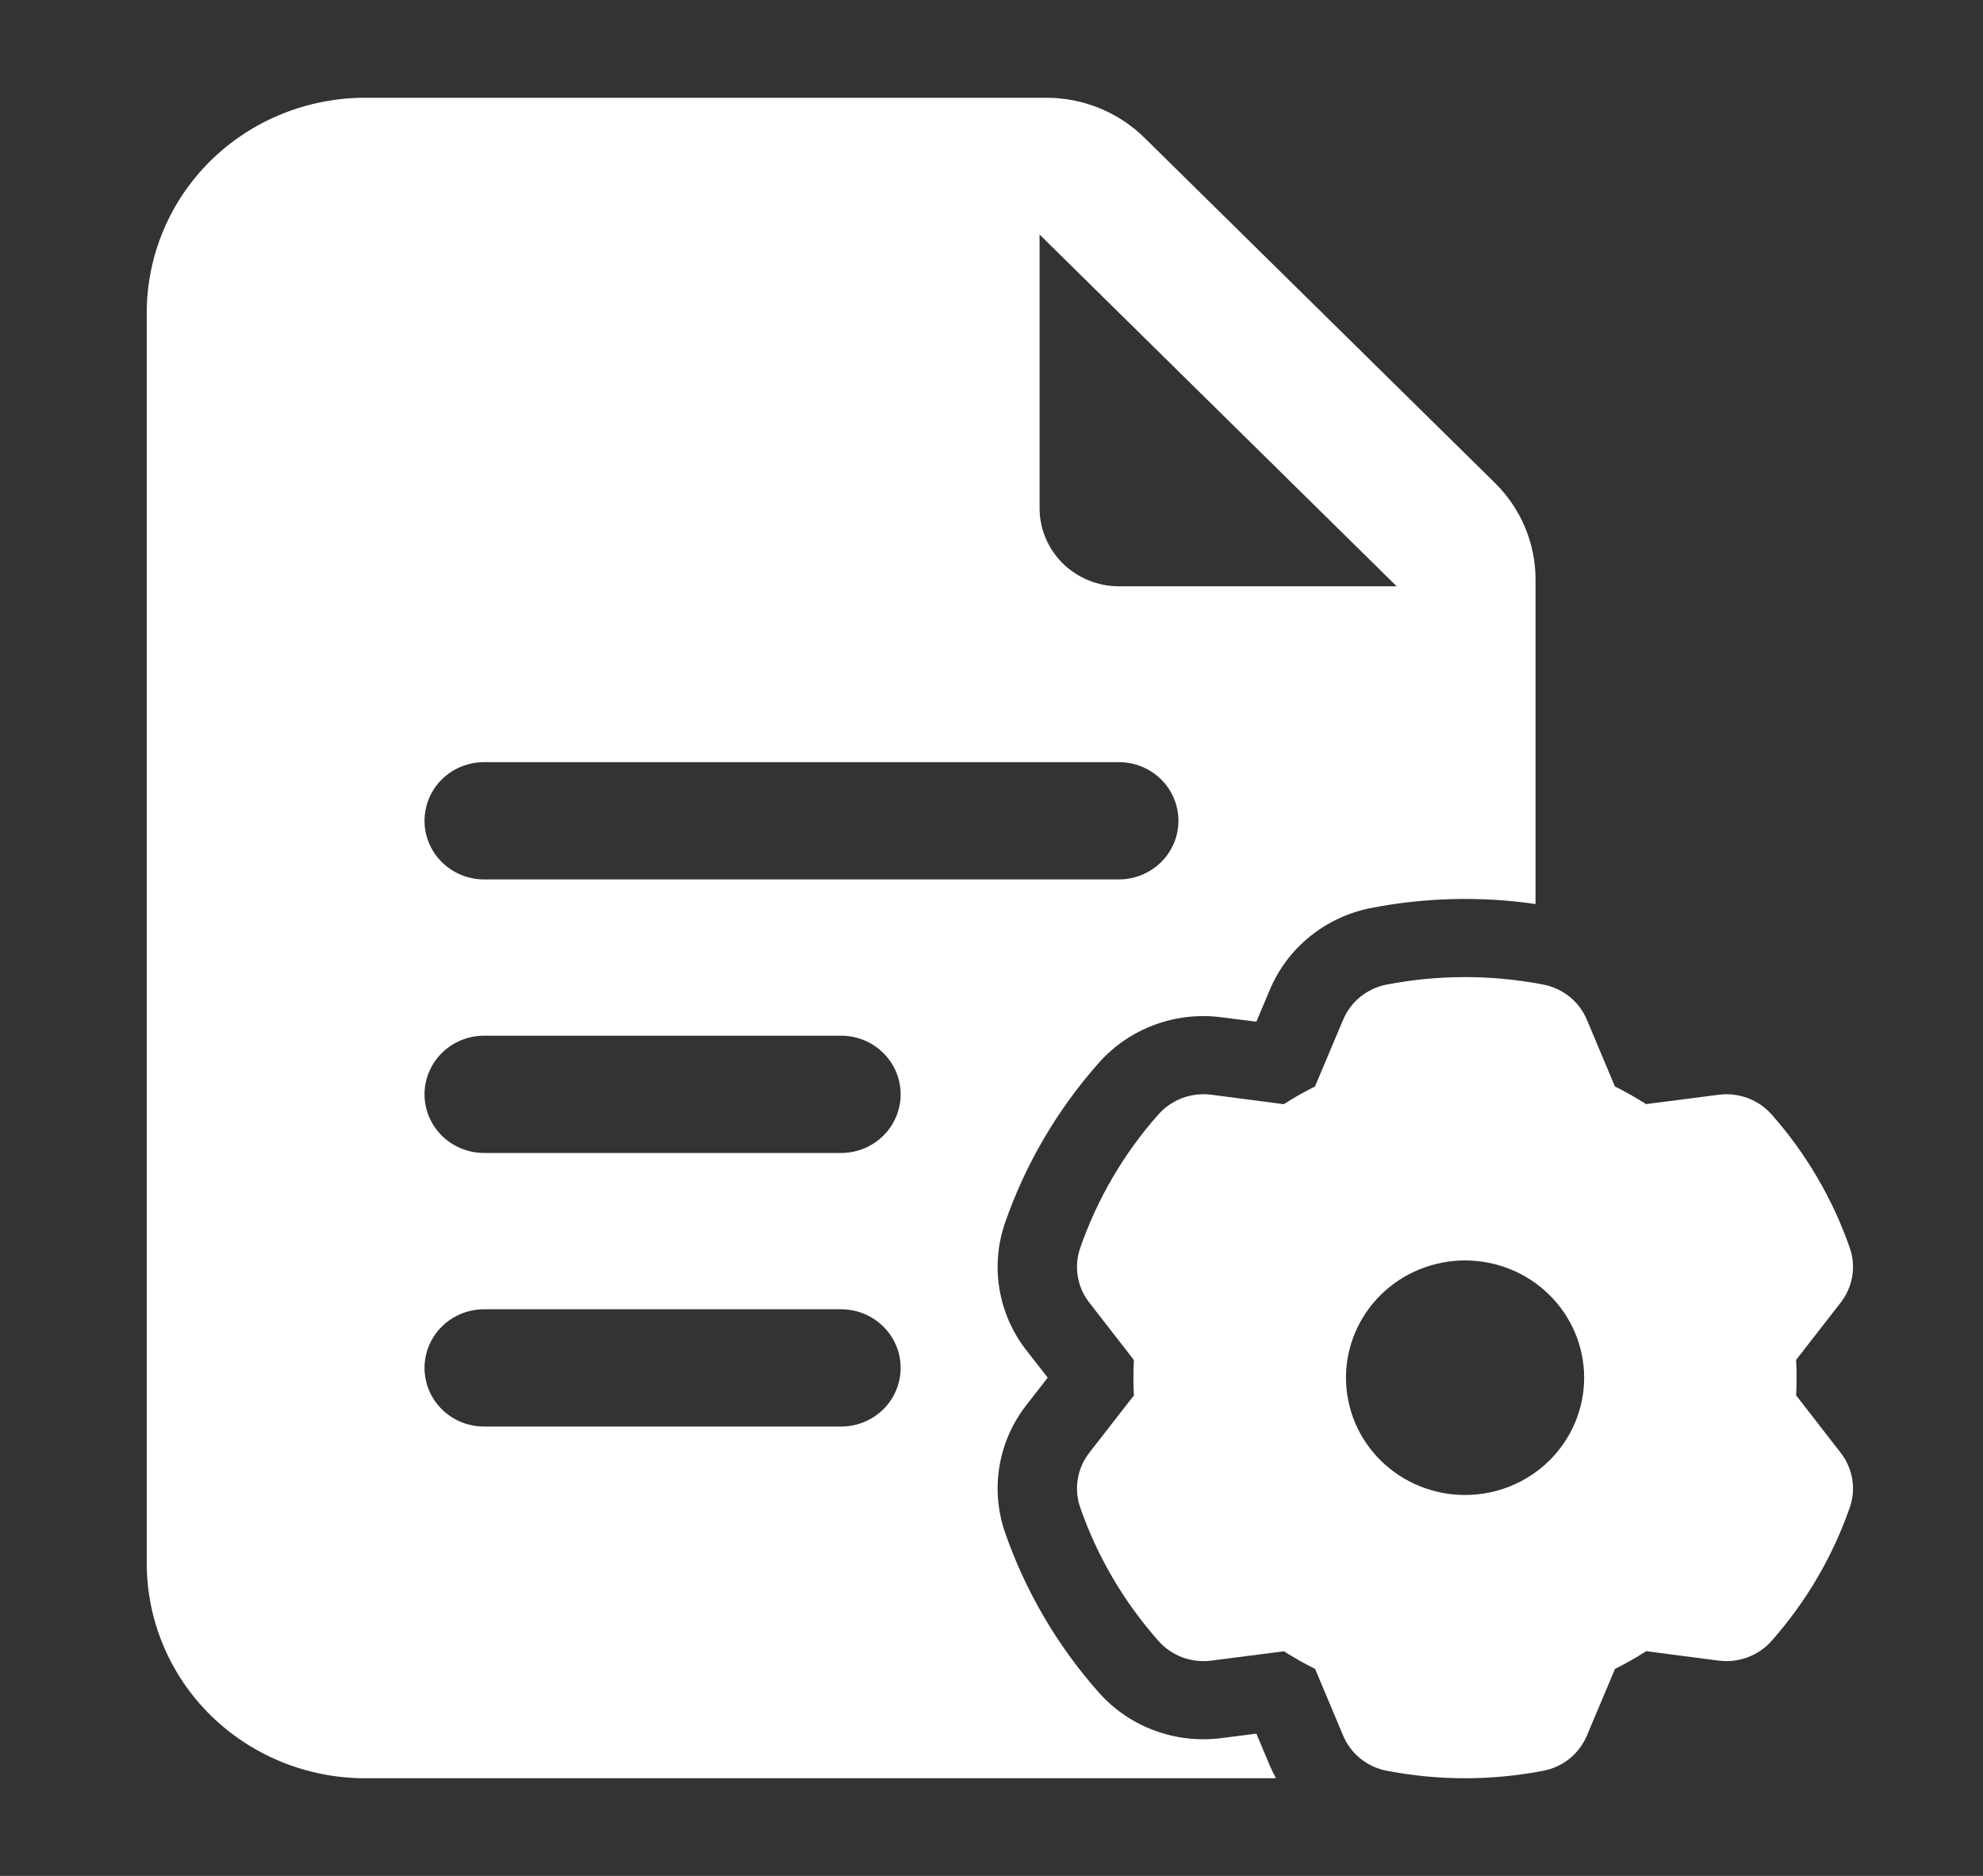 <svg width="37" height="35" viewBox="0 0 37 35" fill="none" xmlns="http://www.w3.org/2000/svg">
<rect x="0" y="0" width="37" height="35" fill="#333333" stroke="none"/>
<path fill-rule="evenodd" clip-rule="evenodd" d="M23.808 33.178H6.81C5.731 33.178 4.694 32.755 3.93 32.004C3.167 31.252 2.738 30.232 2.738 29.168V5.835C2.738 4.772 3.167 3.751 3.93 2.998C4.694 2.247 5.73 1.825 6.81 1.824H19.524C20.211 1.824 20.87 2.093 21.356 2.572L27.892 9.009C28.379 9.488 28.651 10.137 28.651 10.813V16.867C27.634 16.72 26.598 16.744 25.589 16.94C25.17 17.02 24.778 17.202 24.447 17.468C24.116 17.734 23.858 18.077 23.694 18.465L23.442 19.063L22.789 18.98C22.366 18.925 21.935 18.974 21.536 19.123C21.136 19.272 20.78 19.516 20.5 19.833C19.728 20.705 19.135 21.716 18.754 22.811C18.616 23.209 18.579 23.634 18.648 24.049C18.717 24.464 18.888 24.856 19.148 25.19L19.549 25.704L19.148 26.219C18.888 26.553 18.717 26.945 18.648 27.36C18.579 27.775 18.616 28.2 18.754 28.598C19.135 29.692 19.728 30.704 20.5 31.576C21.07 32.22 21.929 32.54 22.789 32.429L23.442 32.346L23.694 32.944C23.728 33.024 23.766 33.103 23.808 33.178ZM9.031 21.512H15.695C15.989 21.512 16.272 21.396 16.48 21.191C16.688 20.986 16.805 20.708 16.805 20.418C16.805 20.128 16.688 19.85 16.48 19.645C16.272 19.439 15.989 19.324 15.695 19.324H9.031C8.737 19.324 8.454 19.439 8.246 19.645C8.038 19.85 7.921 20.128 7.921 20.418C7.921 20.708 8.038 20.986 8.246 21.191C8.454 21.396 8.737 21.512 9.031 21.512ZM19.397 4.376V9.48C19.397 9.867 19.553 10.238 19.83 10.512C20.108 10.785 20.485 10.939 20.877 10.939H26.06L19.397 4.376ZM9.031 16.408H20.877C21.172 16.408 21.454 16.292 21.663 16.087C21.871 15.882 21.988 15.604 21.988 15.314C21.988 15.024 21.871 14.745 21.663 14.54C21.454 14.335 21.172 14.22 20.877 14.22H9.031C8.737 14.22 8.454 14.335 8.246 14.54C8.038 14.745 7.921 15.024 7.921 15.314C7.921 15.604 8.038 15.882 8.246 16.087C8.454 16.292 8.737 16.408 9.031 16.408ZM9.031 26.616H15.695C15.989 26.616 16.272 26.501 16.48 26.296C16.688 26.09 16.805 25.812 16.805 25.522C16.805 25.232 16.688 24.954 16.48 24.749C16.272 24.544 15.989 24.428 15.695 24.428H9.031C8.737 24.428 8.454 24.544 8.246 24.749C8.038 24.954 7.921 25.232 7.921 25.522C7.921 25.812 8.038 26.09 8.246 26.296C8.454 26.501 8.737 26.616 9.031 26.616Z" fill="white"/>
<path fill-rule="evenodd" clip-rule="evenodd" d="M29.608 19.024L30.132 20.271C30.332 20.37 30.526 20.481 30.714 20.6L32.074 20.425C32.255 20.402 32.439 20.424 32.61 20.488C32.781 20.551 32.934 20.656 33.054 20.791C33.699 21.52 34.196 22.368 34.515 23.284C34.574 23.454 34.59 23.637 34.56 23.814C34.53 23.992 34.456 24.16 34.345 24.303L33.513 25.373C33.525 25.594 33.525 25.815 33.513 26.034L34.345 27.106C34.456 27.249 34.53 27.417 34.56 27.595C34.59 27.772 34.574 27.955 34.515 28.125C34.196 29.041 33.7 29.887 33.054 30.617C32.934 30.753 32.781 30.857 32.61 30.921C32.439 30.985 32.255 31.006 32.074 30.984C32.074 30.984 30.714 30.809 30.716 30.807C30.528 30.928 30.334 31.038 30.134 31.138L29.608 32.385C29.538 32.551 29.427 32.698 29.286 32.812C29.144 32.926 28.976 33.004 28.797 33.038C27.831 33.225 26.839 33.225 25.873 33.038C25.694 33.004 25.526 32.926 25.384 32.812C25.243 32.698 25.132 32.551 25.062 32.385L24.538 31.138C24.338 31.039 24.144 30.929 23.956 30.809L22.597 30.984C22.415 31.007 22.231 30.985 22.06 30.922C21.889 30.858 21.737 30.753 21.616 30.617C20.97 29.888 20.473 29.042 20.155 28.125C20.096 27.955 20.08 27.773 20.11 27.595C20.139 27.417 20.213 27.249 20.324 27.106L21.157 26.035C21.145 25.815 21.145 25.595 21.157 25.375L20.324 24.303C20.213 24.16 20.139 23.992 20.11 23.814C20.08 23.636 20.096 23.454 20.155 23.284C20.473 22.368 20.969 21.52 21.616 20.791C21.737 20.656 21.889 20.551 22.06 20.487C22.231 20.424 22.415 20.402 22.597 20.425C22.597 20.425 23.956 20.6 23.954 20.602C24.142 20.481 24.337 20.37 24.536 20.271L25.062 19.024C25.132 18.857 25.243 18.711 25.384 18.597C25.526 18.483 25.694 18.405 25.873 18.37C26.839 18.184 27.831 18.184 28.797 18.37C28.976 18.405 29.144 18.483 29.286 18.597C29.427 18.711 29.538 18.857 29.608 19.024ZM27.335 23.517C27.043 23.517 26.754 23.574 26.485 23.684C26.215 23.794 25.97 23.955 25.764 24.158C25.558 24.362 25.394 24.603 25.283 24.868C25.171 25.134 25.114 25.419 25.114 25.706C25.114 25.993 25.172 26.278 25.283 26.543C25.395 26.809 25.559 27.05 25.765 27.253C25.972 27.456 26.217 27.617 26.486 27.727C26.756 27.837 27.045 27.893 27.337 27.893C27.926 27.893 28.491 27.663 28.907 27.252C29.324 26.841 29.558 26.285 29.558 25.704C29.558 25.124 29.323 24.568 28.906 24.157C28.49 23.747 27.924 23.517 27.335 23.517Z" fill="white"/>
</svg>
